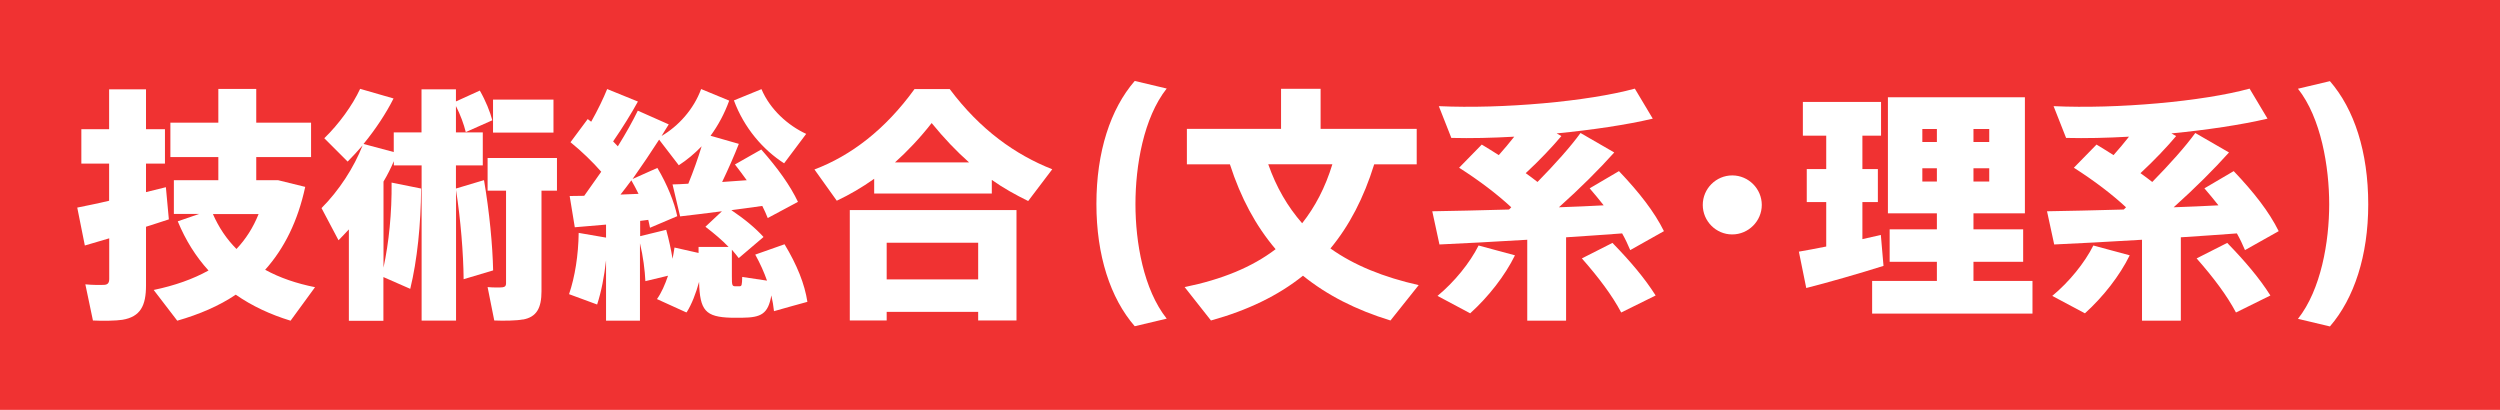 <?xml version="1.0" encoding="UTF-8"?>
<svg id="_イヤー_1" data-name="レイヤー 1" xmlns="http://www.w3.org/2000/svg" viewBox="0 0 244 40">
  <defs>
    <style>
      .cls-1 {
        fill: #f03232;
      }

      .cls-2 {
        fill: #fff;
      }
    </style>
  </defs>
  <rect class="cls-1" width="244" height="40"/>
  <g>
    <path class="cls-2" d="M10.65,19.59v-3.62h-2.71v-3.36h2.71v-3.89h3.6v3.89h1.85v3.36h-1.85v2.78c.7-.17,1.37-.34,1.94-.48l.29,3.14c-.67,.21-1.44,.48-2.23,.72v5.74c0,1.97-.55,3.05-2.3,3.34-.62,.1-1.94,.12-2.88,.07l-.74-3.53c.67,.07,1.51,.07,1.85,.05,.36-.02,.48-.22,.48-.58v-3.96c-.89,.26-1.7,.5-2.38,.7l-.74-3.7c.82-.17,1.92-.38,3.12-.67Zm20.09,8.45l-2.38,3.26c-1.97-.6-3.77-1.44-5.35-2.54-1.63,1.1-3.55,1.92-5.71,2.54l-2.3-3c2.06-.43,3.84-1.06,5.35-1.9-1.22-1.34-2.23-2.93-3-4.8l2.09-.72h-2.47v-3.29h4.34v-2.26h-4.68v-3.36h4.68v-3.29h3.7v3.29h5.35v3.36h-5.35v2.26h2.14l2.64,.65c-.72,3.34-2.04,6-3.91,8.09,1.44,.79,3.07,1.34,4.87,1.7Zm-7.66-3.74c.91-.96,1.63-2.09,2.16-3.41h-4.46c.58,1.32,1.34,2.45,2.3,3.41Z"/>
    <path class="cls-2" d="M34.05,31.3v-8.91c-.34,.36-.67,.72-1.01,1.06l-1.66-3.14c1.7-1.7,3.17-3.96,4.01-6.12-.48,.55-.96,1.08-1.46,1.58l-2.28-2.28c1.42-1.37,2.76-3.22,3.5-4.82l3.26,.94c-.72,1.44-1.75,3-2.93,4.44l2.95,.79v-1.92h2.71v-4.2h3.36v1.18l2.33-1.06c.58,1.01,1.01,2.09,1.22,2.9l-2.59,1.15c-.19-.77-.53-1.7-.96-2.54v2.57h2.62v3.22h-2.62v2.26l2.74-.82c.53,3.12,.84,6.38,.89,8.81l-2.88,.86c-.02-2.5-.29-5.81-.74-8.71v12.75h-3.36v-15.15h-2.71v-.41c-.29,.67-.62,1.34-1.01,1.99v8.4c.53-2.47,.82-5.35,.79-8.3l2.88,.58c-.02,3.48-.38,7.01-1.06,9.79l-2.62-1.15v4.27h-3.38Zm16.97-.12c-.6,.12-1.87,.14-2.78,.1l-.65-3.26c.53,.05,1.22,.05,1.46,.02s.34-.14,.34-.36v-9.07h-1.8v-3.19h6.77v3.19h-1.51v9.82c0,1.61-.46,2.52-1.82,2.76Zm-2.9-18.24v-3.22h5.9v3.22h-5.9Z"/>
    <path class="cls-2" d="M66.98,30.49l-2.86-1.3c.43-.6,.79-1.42,1.08-2.28l-2.21,.53c-.05-1.06-.22-2.42-.53-3.7v7.56h-3.31v-5.9c-.17,1.56-.46,3.07-.87,4.32l-2.74-1.01c.58-1.7,.91-3.82,.94-5.98l2.67,.46v-1.27c-1.13,.1-2.21,.19-3.05,.26l-.5-3.05c.41,0,.89-.02,1.42-.02,.55-.77,1.1-1.56,1.66-2.35-.84-.96-1.9-1.99-3-2.88l1.68-2.26c.12,.1,.22,.17,.34,.26,.65-1.15,1.2-2.3,1.56-3.19l3,1.22c-.62,1.13-1.49,2.54-2.42,3.89,.17,.17,.31,.31,.46,.48,.79-1.27,1.46-2.47,1.95-3.48l3.02,1.34c-.22,.36-.46,.72-.7,1.13,1.63-.96,3.12-2.57,3.86-4.58l2.74,1.13c-.46,1.27-1.08,2.42-1.82,3.43l2.76,.79c-.43,1.1-1.01,2.42-1.63,3.72,.82-.05,1.63-.12,2.4-.17-.36-.5-.74-1.01-1.15-1.54l2.57-1.46c1.63,1.85,2.81,3.5,3.58,5.11l-2.95,1.58c-.14-.38-.34-.79-.53-1.18-.91,.12-1.97,.26-3.02,.41,1.32,.89,2.35,1.75,3.14,2.62l-2.42,2.06c-.19-.26-.43-.53-.67-.82v2.59c0,.84,.02,.96,.29,.98h.48c.19-.02,.22-.1,.24-.91l2.42,.36c-.29-.82-.67-1.68-1.15-2.54l2.86-1.01c1.22,2.02,1.97,3.89,2.23,5.62-1.08,.29-2.16,.6-3.26,.91-.05-.5-.14-1.01-.26-1.54-.31,1.82-1.01,2.16-2.83,2.18h-1.08c-2.52-.07-3.07-.7-3.14-3.5-.31,1.13-.72,2.18-1.2,2.95Zm-4.66-11.57c-.22-.46-.46-.89-.7-1.32-.34,.46-.7,.94-1.06,1.39,.6-.02,1.2-.05,1.75-.07Zm5.86,5.76v-.58h2.93c-.62-.65-1.39-1.3-2.26-1.97l1.61-1.51c-1.51,.19-2.98,.38-4.08,.5l-.74-3.12c.43-.02,.96-.02,1.54-.07,.5-1.22,.96-2.52,1.3-3.65-.7,.72-1.44,1.34-2.23,1.85l-1.92-2.5c-.77,1.2-1.66,2.52-2.59,3.84l2.42-1.08c.96,1.61,1.66,3.36,1.94,4.71l-2.66,1.13c-.05-.24-.1-.5-.17-.77l-.79,.1v1.49l2.54-.62c.26,.94,.48,1.94,.62,2.83,.07-.36,.14-.74,.19-1.1l2.35,.53Zm10.51-11.62l-2.16,2.88c-2.06-1.32-3.91-3.46-4.9-6.14l2.69-1.1c.84,1.99,2.59,3.55,4.37,4.37Z"/>
    <path class="cls-2" d="M96.79,18.89h-11.47v-1.44c-1.18,.84-2.38,1.54-3.65,2.14l-2.18-3.05c3.55-1.34,6.91-3.89,9.77-7.85h3.43c2.98,3.98,6.41,6.41,10.01,7.83l-2.35,3.1c-1.22-.6-2.4-1.25-3.55-2.06v1.34Zm-10.25,11.55v.84h-3.6v-10.78h16.27v10.78h-3.74v-.84h-8.93Zm8.93-3.17v-3.58h-8.93v3.58h8.93Zm-.89-11.42c-1.22-1.08-2.42-2.33-3.65-3.84-1.18,1.51-2.38,2.76-3.58,3.84h7.22Z"/>
    <path class="cls-2" d="M107.01,19.9c0-5.09,1.37-9.26,3.74-12l3.12,.74c-2.26,2.86-3.05,7.54-3.05,11.28s.79,8.33,3.05,11.18l-3.12,.74c-2.38-2.74-3.74-6.91-3.74-11.93v-.02Z"/>
    <path class="cls-2" d="M138.47,27.82l-2.76,3.46c-3.36-1.03-6.19-2.47-8.54-4.37-2.42,1.94-5.4,3.38-8.98,4.37l-2.57-3.26c3.62-.74,6.58-1.94,8.88-3.7-1.94-2.28-3.41-5.02-4.46-8.28h-4.2v-3.46h9.19v-3.91h3.86v3.91h9.38v3.46h-4.15c-1.01,3.26-2.42,5.98-4.27,8.21,2.33,1.66,5.21,2.81,8.62,3.58Zm-11.38-6.03c1.27-1.61,2.26-3.5,2.95-5.76h-6.26c.79,2.26,1.9,4.15,3.31,5.76Z"/>
    <path class="cls-2" d="M152.83,31.3h-3.77v-7.9c-3.19,.19-6.27,.36-8.57,.46l-.7-3.24c1.9-.02,4.61-.1,7.49-.17l.22-.22c-1.37-1.27-3.07-2.57-5.09-3.86l2.21-2.26c.58,.34,1.13,.7,1.66,1.03,.53-.6,1.06-1.22,1.51-1.8-2.14,.12-4.25,.17-6.14,.12l-1.22-3.1c6.22,.29,14.57-.46,19.13-1.71l1.75,2.93c-2.54,.6-5.9,1.1-9.38,1.44l.46,.26c-.91,1.08-2.14,2.38-3.48,3.62,.41,.29,.79,.58,1.15,.86,1.7-1.73,3.22-3.43,4.2-4.78l3.29,1.9c-1.44,1.61-3.31,3.48-5.4,5.35,1.54-.05,3-.12,4.37-.19-.43-.55-.89-1.1-1.37-1.66l2.86-1.68c1.99,2.09,3.46,3.98,4.39,5.86l-3.29,1.85c-.22-.53-.48-1.08-.79-1.63-1.66,.12-3.53,.26-5.47,.38v8.11Zm-4.97-6.38c-.98,1.99-2.57,4.03-4.37,5.66l-3.19-1.7c1.66-1.37,3.17-3.24,4.01-4.92l3.55,.96Zm9.51-1.22c1.8,1.85,3.17,3.48,4.22,5.14l-3.36,1.66c-.89-1.68-2.21-3.43-3.84-5.28l2.98-1.51Z"/>
    <path class="cls-2" d="M169.05,22.88c-1.56,0-2.86-1.29-2.86-2.88s1.3-2.88,2.88-2.88,2.88,1.3,2.88,2.88-1.3,2.88-2.88,2.88h-.02Z"/>
    <path class="cls-2" d="M178.24,24.06v-4.34h-1.9v-3.22h1.9v-3.26h-2.28v-3.29h7.63v3.29h-1.82v3.26h1.51v3.22h-1.51v3.62c.65-.14,1.25-.29,1.8-.41l.26,3.02c-2.21,.7-5.54,1.66-7.54,2.16l-.72-3.55c.7-.12,1.63-.29,2.67-.5Zm10.8,3.36v-1.87h-4.61v-3.17h4.61v-1.56h-4.78V9.49h13.37v11.33h-5.02v1.56h4.85v3.17h-4.85v1.87h5.76v3.19h-15.65v-3.19h6.31Zm-1.42-13.56h1.42v-1.27h-1.42v1.27Zm0,3.86h1.42v-1.3h-1.42v1.3Zm6.53-3.86v-1.27h-1.54v1.27h1.54Zm0,3.86v-1.3h-1.54v1.3h1.54Z"/>
    <path class="cls-2" d="M212.83,31.3h-3.77v-7.9c-3.19,.19-6.27,.36-8.57,.46l-.7-3.24c1.9-.02,4.61-.1,7.49-.17l.22-.22c-1.37-1.27-3.07-2.57-5.09-3.86l2.21-2.26c.58,.34,1.13,.7,1.66,1.03,.53-.6,1.06-1.22,1.51-1.8-2.14,.12-4.25,.17-6.14,.12l-1.22-3.1c6.22,.29,14.57-.46,19.13-1.71l1.75,2.93c-2.54,.6-5.9,1.1-9.38,1.44l.46,.26c-.91,1.08-2.14,2.38-3.48,3.62,.41,.29,.79,.58,1.15,.86,1.7-1.73,3.22-3.43,4.2-4.78l3.29,1.9c-1.44,1.61-3.31,3.48-5.4,5.35,1.54-.05,3-.12,4.37-.19-.43-.55-.89-1.1-1.37-1.66l2.86-1.68c1.99,2.09,3.46,3.98,4.39,5.86l-3.29,1.85c-.22-.53-.48-1.08-.79-1.63-1.66,.12-3.53,.26-5.47,.38v8.11Zm-4.97-6.38c-.98,1.99-2.57,4.03-4.37,5.66l-3.19-1.7c1.66-1.37,3.17-3.24,4.01-4.92l3.55,.96Zm9.51-1.22c1.8,1.85,3.17,3.48,4.22,5.14l-3.36,1.66c-.89-1.68-2.21-3.43-3.84-5.28l2.98-1.51Z"/>
    <path class="cls-2" d="M231.14,19.95c0,4.99-1.37,9.17-3.74,11.91l-3.12-.74c2.26-2.86,3.05-7.54,3.05-11.18s-.79-8.43-3.05-11.28l3.12-.74c2.38,2.74,3.74,6.91,3.74,12.03v.02Z"/>
  </g>
</svg>